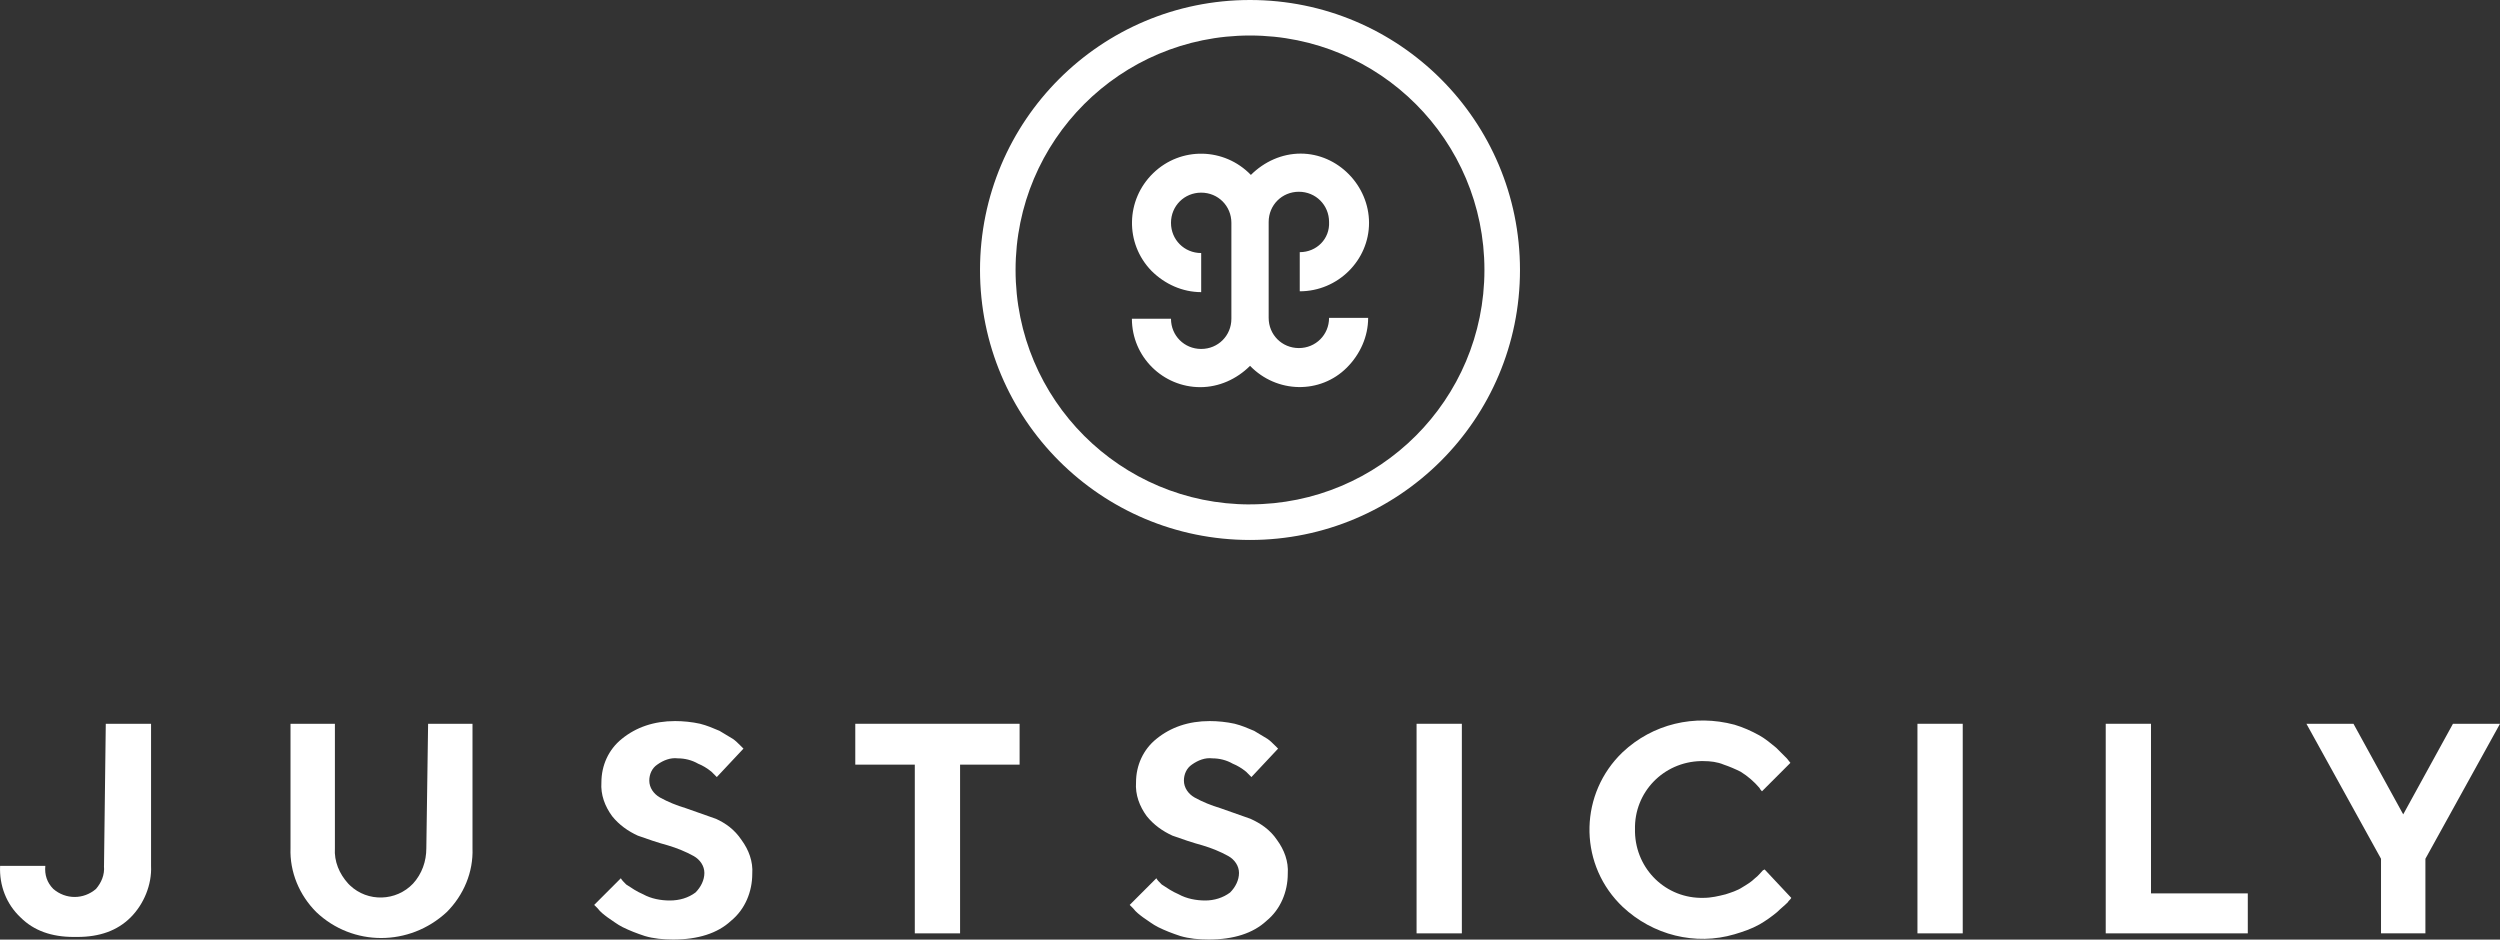 <svg xmlns="http://www.w3.org/2000/svg" id="Livello_1" data-name="Livello 1" viewBox="0 0 509.1 191.34"><rect x="0" y="0" width="509.1" height="191.34" fill="#333333" stroke="none"/><defs><style>      .cls-1 {        fill: #fff;        stroke-width: 0px;      }    </style></defs><g><path class="cls-1" d="M264.68,51.36v7.96c7.78,0,14.11-6.33,14.11-13.93s-6.33-14.11-13.93-14.11c-3.8,0-7.41,1.63-10.13,4.34-5.43-5.61-14.29-5.79-19.89-.36-5.61,5.43-5.79,14.29-.36,19.89,2.71,2.71,6.33,4.34,10.13,4.34v-7.96c-3.44,0-6.15-2.71-6.15-6.15s2.71-6.15,6.15-6.15,6.15,2.71,6.15,6.15h0v19.53c0,3.44-2.71,6.15-6.15,6.15s-6.15-2.71-6.15-6.15h-7.96c0,7.78,6.33,13.93,13.93,13.93,3.8,0,7.41-1.63,10.13-4.34,5.43,5.61,14.29,5.79,19.71.36,2.71-2.71,4.34-6.33,4.34-10.13h-7.96c0,3.44-2.71,6.15-6.15,6.15s-6.15-2.71-6.15-6.15v-19.53c0-3.44,2.71-6.15,6.15-6.15s6.15,2.71,6.15,6.15c.18,3.44-2.53,6.15-5.97,6.15h0Z"></path><path class="cls-1" d="M254.55,0c-30.38,0-54.98,24.6-54.98,54.98s24.6,54.98,54.98,54.98,54.98-24.6,54.98-54.98S284.93,0,254.55,0h0ZM254.55,102.72c-26.4,0-47.74-21.34-47.74-47.74S228.15,7.23,254.55,7.23s47.74,21.34,47.74,47.74h0c0,26.4-21.34,47.74-47.74,47.74Z"></path></g><g><path class="cls-1" d="M21.17,176.33c.18,1.81-.54,3.44-1.63,4.7-2.53,2.17-6.15,2.17-8.68,0-1.27-1.27-1.81-2.89-1.63-4.7H.02c-.18,3.98,1.27,7.78,4.16,10.49,2.71,2.71,6.33,3.98,10.85,3.98h.72c4.52,0,8.14-1.27,10.85-3.98,2.71-2.71,4.34-6.69,4.16-10.49v-28.94h-9.22l-.36,28.94Z"></path><path class="cls-1" d="M86.82,172.71c0,2.71-.9,5.24-2.71,7.23-3.44,3.62-9.22,3.8-12.84.36l-.36-.36c-1.81-1.99-2.89-4.52-2.71-7.23v-25.32h-9.04v25.32c-.18,4.88,1.81,9.58,5.24,13.02,7.41,7.05,18.99,7.05,26.58,0,3.44-3.44,5.43-8.14,5.24-13.02v-25.32h-9.04l-.36,25.32Z"></path><path class="cls-1" d="M145.78,166.74c-1.99-.72-4.16-1.45-6.15-2.17-1.81-.54-3.62-1.27-5.24-2.17-1.27-.72-2.17-1.99-2.17-3.44,0-1.27.54-2.53,1.63-3.26,1.27-.9,2.71-1.45,4.16-1.27,1.45,0,2.89.36,4.16,1.09.9.36,1.81.9,2.71,1.63.36.36.72.72,1.09,1.09l5.43-5.79-.54-.54c-.54-.54-1.09-1.09-1.63-1.45-.9-.54-1.81-1.09-2.71-1.63-1.27-.54-2.53-1.09-3.98-1.45-1.63-.36-3.44-.54-5.06-.54-4.34,0-7.96,1.27-10.85,3.62-2.71,2.17-4.16,5.43-4.16,8.86-.18,2.53.72,4.88,2.17,6.87,1.45,1.81,3.26,3.07,5.24,3.98,1.99.72,4.16,1.45,6.15,1.99,1.81.54,3.62,1.27,5.24,2.17,1.27.72,2.17,1.99,2.17,3.44s-.72,2.89-1.81,3.98c-1.45,1.09-3.26,1.63-5.24,1.63-1.81,0-3.8-.36-5.43-1.27-1.27-.54-2.35-1.27-3.44-1.99-.54-.54-.9-.9-1.09-1.27l-5.43,5.43.72.72c.54.72,1.27,1.27,1.99,1.81,1.09.72,1.99,1.45,3.07,1.99,1.45.72,2.89,1.27,4.52,1.81,1.81.54,3.8.72,5.79.72,5.06,0,9.04-1.27,11.76-3.8,2.89-2.35,4.34-5.97,4.34-9.58.18-2.53-.72-4.88-2.17-6.87-1.45-2.17-3.26-3.44-5.24-4.34Z"></path><polygon class="cls-1" points="174.17 155.71 186.29 155.71 186.29 190.07 195.51 190.07 195.51 155.71 207.63 155.71 207.63 147.39 174.17 147.39 174.17 155.71"></polygon><path class="cls-1" d="M254.65,166.74c-1.99-.72-4.16-1.45-6.15-2.17-1.81-.54-3.62-1.27-5.24-2.17-1.27-.72-2.17-1.99-2.17-3.44,0-1.27.54-2.53,1.63-3.26,1.27-.9,2.71-1.45,4.16-1.27,1.45,0,2.89.36,4.16,1.09.9.36,1.81.9,2.71,1.63.36.36.72.72,1.09,1.09l5.43-5.79-.54-.54c-.54-.54-1.09-1.09-1.63-1.45-.9-.54-1.81-1.09-2.71-1.63-1.27-.54-2.53-1.09-3.98-1.45-1.63-.36-3.44-.54-5.06-.54-4.34,0-7.96,1.27-10.85,3.62-2.71,2.17-4.16,5.43-4.16,8.86-.18,2.53.72,4.88,2.17,6.87,1.45,1.81,3.26,3.07,5.24,3.98,1.99.72,4.16,1.45,6.15,1.99,1.81.54,3.62,1.27,5.24,2.17,1.27.72,2.17,1.99,2.17,3.44s-.72,2.89-1.81,3.98c-1.45,1.09-3.26,1.63-5.06,1.63s-3.8-.36-5.43-1.27c-1.27-.54-2.35-1.27-3.44-1.99-.54-.54-.9-.9-1.09-1.27l-5.43,5.43.72.72c.54.72,1.27,1.27,1.99,1.81,1.09.72,1.99,1.45,3.07,1.99,1.45.72,2.89,1.27,4.52,1.81,1.81.54,3.8.72,5.79.72,5.06,0,9.04-1.27,11.76-3.8,2.89-2.35,4.34-5.97,4.34-9.58.18-2.53-.72-4.88-2.17-6.87-1.45-2.17-3.44-3.44-5.43-4.34Z"></path><rect class="cls-1" x="288.47" y="147.39" width="9.22" height="42.68"></rect><path class="cls-1" d="M359,177.23c-.54.54-.9,1.09-1.63,1.63-.72.72-1.63,1.27-2.53,1.81-1.09.72-2.35,1.09-3.44,1.45-1.45.36-2.89.72-4.52.72-7.6.18-13.74-5.79-13.93-13.38v-.54c-.18-7.6,5.79-13.74,13.38-13.93h.54c1.45,0,2.89.18,4.16.72,1.09.36,2.35.9,3.44,1.45,1.45.9,2.71,1.99,3.8,3.26.18.36.36.54.54.72l5.79-5.79-.72-.9c-.72-.72-1.45-1.45-2.17-2.17-1.09-.9-2.17-1.81-3.44-2.53-1.63-.9-3.26-1.63-5.06-2.17-8.14-2.17-16.64-.18-22.79,5.61-8.68,8.32-9.04,22.06-.72,30.74.18.18.36.36.72.72,6.15,5.79,14.83,7.96,22.79,5.61,1.81-.54,3.44-1.09,5.06-1.99,1.27-.72,2.53-1.63,3.62-2.53.72-.72,1.45-1.27,2.17-1.99.18-.36.54-.54.72-.9l-5.43-5.79-.36.18Z"></path><rect class="cls-1" x="390.47" y="147.39" width="9.22" height="42.68"></rect><polygon class="cls-1" points="438.03 147.39 428.81 147.39 428.81 190.07 457.74 190.07 457.74 181.93 438.03 181.93 438.03 147.39"></polygon><polygon class="cls-1" points="499.52 147.39 489.39 165.84 479.26 147.39 469.68 147.39 484.87 174.88 484.87 190.07 493.91 190.07 493.91 174.88 509.1 147.39 499.52 147.39"></polygon></g></svg>